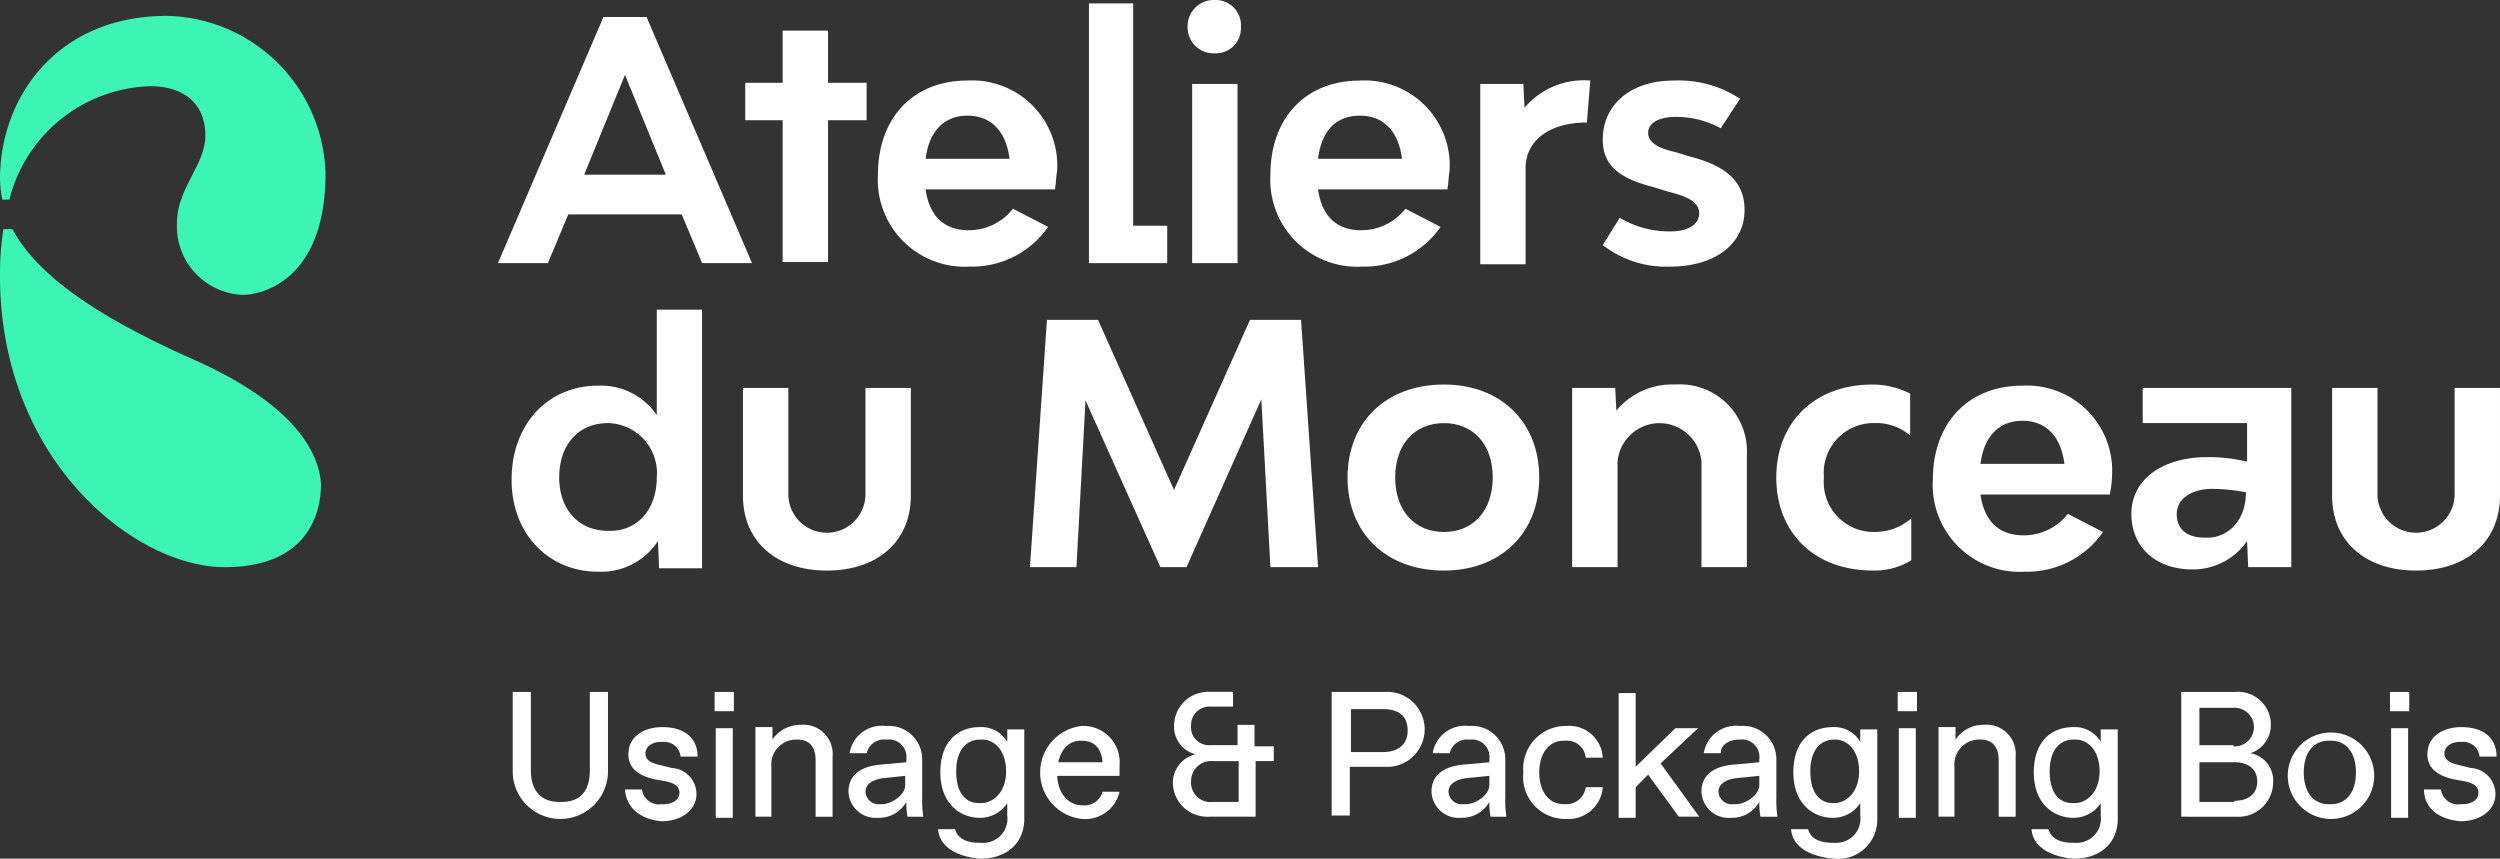 <svg id="AM" xmlns="http://www.w3.org/2000/svg" width="174.548" height="59.951" viewBox="0 0 174.548 59.951">
  <rect x="0" y="0" width="174.548" height="59.951" fill="#333333" stroke="none"/>
  <g id="Groupe_41" data-name="Groupe 41" transform="translate(35.797 48.309)">
    <g id="Groupe_40" data-name="Groupe 40" transform="translate(0 0)">
      <path id="Tracé_204" data-name="Tracé 204" d="M64.5,82.723V77.1h1.267v5.465c0,1.426.713,2.217,1.98,2.217h.158c1.346,0,1.98-.792,1.98-2.217V77.1h1.267v5.623a3.327,3.327,0,0,1-6.652,0Z" transform="translate(-64.5 -77.1)" fill="#fff"/>
      <path id="Tracé_205" data-name="Tracé 205" d="M74.4,84.556h1.188a1.184,1.184,0,0,0,1.346,1.03h.158c.634,0,1.109-.317,1.109-.792,0-.4-.238-.634-.871-.792l-.871-.158c-1.03-.238-1.822-.713-1.822-1.742,0-1.267,1.109-1.9,2.376-1.9,1.663,0,2.455.871,2.455,2.059H78.281a1.142,1.142,0,0,0-1.188-1.03h-.158c-.713,0-1.109.4-1.109.792s.238.634.871.792l.95.238a1.828,1.828,0,0,1,1.742,1.822c0,1.109-1.03,1.9-2.455,1.9C75.35,86.615,74.479,85.744,74.4,84.556Z" transform="translate(-66.56 -77.745)" fill="#fff"/>
      <path id="Tracé_206" data-name="Tracé 206" d="M82.3,77.1h1.346v1.346H82.3Zm.079,2.534h1.188v6.256H82.379Z" transform="translate(-68.203 -77.1)" fill="#fff"/>
      <path id="Tracé_207" data-name="Tracé 207" d="M87.088,86.415H85.9V80.158h1.188v.871A2.348,2.348,0,0,1,89.068,80a2.04,2.04,0,0,1,2.217,2.217v4.2H90.1v-3.96c0-.871-.4-1.426-1.267-1.426h-.158a1.739,1.739,0,0,0-1.663,1.9v3.485Z" transform="translate(-68.952 -77.703)" fill="#fff"/>
      <path id="Tracé_208" data-name="Tracé 208" d="M98.218,86.436a5.681,5.681,0,0,1-.079-1.03,2.2,2.2,0,0,1-1.98,1.109A1.905,1.905,0,0,1,94.1,84.693c0-1.426,1.267-1.821,2.3-1.9l1.742-.158V82.4a1.212,1.212,0,0,0-1.346-1.346h-.079a1.237,1.237,0,0,0-1.346.95H94.179a2.278,2.278,0,0,1,2.534-1.9,2.33,2.33,0,0,1,2.534,2.376v2.613a7.684,7.684,0,0,0,.079,1.346Zm-1.663-2.693c-.713.079-1.267.4-1.267.95a.925.925,0,0,0,1.03.871H96.4c.713,0,1.663-.634,1.663-1.346v-.634Z" transform="translate(-70.658 -77.724)" fill="#fff"/>
      <path id="Tracé_209" data-name="Tracé 209" d="M102,87.328h1.188c.158.634.792.95,1.663.95h.158a1.689,1.689,0,0,0,1.822-1.9v-.871a2.274,2.274,0,0,1-1.9,1.03c-1.426,0-2.772-1.03-2.772-3.168,0-2.217,1.267-3.168,2.772-3.168a2.1,2.1,0,0,1,1.9,1.03v-.871h1.188v6.256c0,1.584-1.109,2.772-3.089,2.772C103.109,89.228,102.079,88.436,102,87.328Zm3.009-1.821c.871,0,1.742-.792,1.742-2.217s-.792-2.217-1.663-2.217h-.158c-.871,0-1.663.634-1.663,2.217s.713,2.217,1.584,2.217Z" transform="translate(-72.302 -77.745)" fill="#fff"/>
      <path id="Tracé_210" data-name="Tracé 210" d="M113.93,86.594a3.264,3.264,0,0,1,0-6.494,2.539,2.539,0,0,1,2.613,2.772v.713h-4.356c.079,1.426.95,2.059,1.742,2.059h.079a1.292,1.292,0,0,0,1.346-.95h1.188A2.457,2.457,0,0,1,113.93,86.594Zm-1.663-3.96h3.089c-.079-1.109-.713-1.5-1.426-1.5h-.158C113.218,81.13,112.5,81.526,112.267,82.634Z" transform="translate(-74.174 -77.724)" fill="#fff"/>
      <path id="Tracé_211" data-name="Tracé 211" d="M125.234,85.812a2.406,2.406,0,0,1-2.534-2.3,2.051,2.051,0,0,1,1.584-2.059,1.987,1.987,0,0,1-1.5-2.059,2.384,2.384,0,0,1,2.455-2.3H126.9v1.03h-1.584a1.288,1.288,0,0,0-1.346,1.346,1.248,1.248,0,0,0,1.346,1.346h1.9V79.4H128.4v1.5h1.346v1.03h-1.267v3.881Zm2.059-3.881h-1.822a1.394,1.394,0,0,0-1.5,1.426,1.354,1.354,0,0,0,1.5,1.426h1.822Z" transform="translate(-76.608 -77.1)" fill="#fff"/>
      <path id="Tracé_212" data-name="Tracé 212" d="M136.779,77.1h3.643a2.618,2.618,0,1,1,0,5.227h-2.455v3.405H136.7V77.1Zm3.485,4.2c1.109,0,1.742-.554,1.742-1.5,0-1.03-.634-1.5-1.742-1.5h-2.217V81.3Z" transform="translate(-79.521 -77.1)" fill="#fff"/>
      <path id="Tracé_213" data-name="Tracé 213" d="M149.618,86.436a5.681,5.681,0,0,1-.079-1.03,2.2,2.2,0,0,1-1.98,1.109,1.905,1.905,0,0,1-2.059-1.822c0-1.426,1.267-1.821,2.3-1.9l1.742-.158V82.4a1.212,1.212,0,0,0-1.346-1.346h-.079a1.237,1.237,0,0,0-1.346.95h-1.188a2.278,2.278,0,0,1,2.534-1.9,2.33,2.33,0,0,1,2.534,2.376v2.613a7.684,7.684,0,0,0,.079,1.346Zm-1.663-2.693c-.713.079-1.267.4-1.267.95a.925.925,0,0,0,1.03.871h.158c.713,0,1.663-.634,1.663-1.346v-.634Z" transform="translate(-81.351 -77.724)" fill="#fff"/>
      <path id="Tracé_214" data-name="Tracé 214" d="M153.6,83.347a2.976,2.976,0,0,1,3.009-3.247,2.345,2.345,0,0,1,2.534,2.217h-1.188a1.306,1.306,0,0,0-1.346-1.188h-.158c-1.188,0-1.742,1.03-1.742,2.217s.554,2.217,1.742,2.217h.158a1.361,1.361,0,0,0,1.346-1.188h1.188a2.392,2.392,0,0,1-2.534,2.217A2.933,2.933,0,0,1,153.6,83.347Z" transform="translate(-83.037 -77.724)" fill="#fff"/>
      <path id="Tracé_215" data-name="Tracé 215" d="M164.059,82.9l-.871.871v2.138H162V77.2h1.188v5.148l2.772-2.693h1.584L164.93,82.11l2.693,3.722H166.2Z" transform="translate(-84.784 -77.121)" fill="#fff"/>
      <path id="Tracé_216" data-name="Tracé 216" d="M173.418,86.436a5.681,5.681,0,0,1-.079-1.03,2.2,2.2,0,0,1-1.98,1.109,1.905,1.905,0,0,1-2.059-1.822c0-1.426,1.267-1.821,2.3-1.9l1.742-.158V82.4a1.212,1.212,0,0,0-1.346-1.346h-.079c-.634,0-1.267.317-1.267.95h-1.188a2.278,2.278,0,0,1,2.534-1.9,2.33,2.33,0,0,1,2.534,2.376v2.613a7.682,7.682,0,0,0,.079,1.346Zm-1.663-2.693c-.713.079-1.267.4-1.267.95a.925.925,0,0,0,1.03.871h.158c.713,0,1.663-.634,1.663-1.346v-.634Z" transform="translate(-86.303 -77.724)" fill="#fff"/>
      <path id="Tracé_217" data-name="Tracé 217" d="M177.2,87.328h1.188c.158.634.792.95,1.663.95h.158a1.689,1.689,0,0,0,1.822-1.9v-.871a2.274,2.274,0,0,1-1.9,1.03c-1.426,0-2.772-1.03-2.772-3.168,0-2.217,1.267-3.168,2.772-3.168a2.1,2.1,0,0,1,1.9,1.03v-.871h1.188v6.256a2.73,2.73,0,0,1-3.009,2.772C178.309,89.228,177.279,88.436,177.2,87.328Zm3.009-1.821c.871,0,1.742-.792,1.742-2.217s-.792-2.217-1.663-2.217h-.079c-.871,0-1.663.634-1.663,2.217s.713,2.217,1.584,2.217Z" transform="translate(-87.946 -77.745)" fill="#fff"/>
      <path id="Tracé_218" data-name="Tracé 218" d="M186.6,77.1h1.346v1.346H186.6Zm.079,2.534h1.188v6.256h-1.188Z" transform="translate(-89.902 -77.1)" fill="#fff"/>
      <path id="Tracé_219" data-name="Tracé 219" d="M191.388,86.415H190.2V80.158h1.188v.871a2.348,2.348,0,0,1,1.98-1.03,2.04,2.04,0,0,1,2.217,2.217v4.2H194.4v-3.96c0-.871-.4-1.426-1.267-1.426h-.158a1.739,1.739,0,0,0-1.663,1.9v3.485Z" transform="translate(-90.651 -77.703)" fill="#fff"/>
      <path id="Tracé_220" data-name="Tracé 220" d="M198.4,87.328h1.188c.158.634.792.95,1.663.95h.158a1.689,1.689,0,0,0,1.822-1.9v-.871a2.274,2.274,0,0,1-1.9,1.03c-1.426,0-2.772-1.03-2.772-3.168,0-2.217,1.267-3.168,2.772-3.168a2.1,2.1,0,0,1,1.9,1.03v-.871h1.188v6.256c0,1.584-1.109,2.772-3.089,2.772C199.509,89.228,198.479,88.436,198.4,87.328Zm3.009-1.821c.871,0,1.742-.792,1.742-2.217s-.792-2.217-1.663-2.217h-.158c-.871,0-1.663.634-1.663,2.217s.713,2.217,1.584,2.217Z" transform="translate(-92.357 -77.745)" fill="#fff"/>
      <path id="Tracé_221" data-name="Tracé 221" d="M211.6,85.812V77.1h3.8a2.289,2.289,0,0,1,2.455,2.3,2.07,2.07,0,0,1-1.426,1.98,1.935,1.935,0,0,1,1.584,2.059,2.419,2.419,0,0,1-2.534,2.376Zm3.643-4.91a1.349,1.349,0,1,0,0-2.693h-2.376v2.613h2.376Zm.079,3.8c.95,0,1.584-.475,1.584-1.346s-.634-1.346-1.584-1.346h-2.455v2.772h2.455Z" transform="translate(-95.103 -77.1)" fill="#fff"/>
      <path id="Tracé_222" data-name="Tracé 222" d="M221,83.347a3.018,3.018,0,1,1,3.009,3.247A3.022,3.022,0,0,1,221,83.347Zm4.752,0c0-1.426-.713-2.217-1.742-2.217h-.158c-1.03,0-1.742.792-1.742,2.217s.713,2.217,1.742,2.217h.158C225.039,85.564,225.752,84.773,225.752,83.347Z" transform="translate(-97.059 -77.724)" fill="#fff"/>
      <path id="Tracé_223" data-name="Tracé 223" d="M230,77.1h1.346v1.346H230Zm.079,2.534h1.188v6.256h-1.188Z" transform="translate(-98.931 -77.1)" fill="#fff"/>
      <path id="Tracé_224" data-name="Tracé 224" d="M233,84.556h1.188a1.184,1.184,0,0,0,1.346,1.03h.158c.634,0,1.109-.317,1.109-.792,0-.4-.238-.634-.871-.792l-.871-.158c-1.03-.238-1.822-.713-1.822-1.742,0-1.267,1.109-1.9,2.376-1.9,1.663,0,2.455.871,2.455,2.059h-1.188a1.142,1.142,0,0,0-1.188-1.03h-.158c-.713,0-1.109.4-1.109.792s.238.634.871.792l.95.238a1.828,1.828,0,0,1,1.742,1.822c0,1.109-1.03,1.9-2.455,1.9C233.871,86.615,233,85.744,233,84.556Z" transform="translate(-99.555 -77.745)" fill="#fff"/>
    </g>
  </g>
  <g id="Groupe_43" data-name="Groupe 43" transform="translate(34.767 0)">
    <g id="Groupe_42" data-name="Groupe 42">
      <path id="Tracé_225" data-name="Tracé 225" d="M76.03,31.38H68.11l-1.426,3.405H63.2L70.565,17.6h3.009L80.94,34.785H77.455Zm-1.109-2.772L72.07,21.639l-2.851,6.969Z" transform="translate(-63.2 -16.412)" fill="#fff"/>
      <path id="Tracé_226" data-name="Tracé 226" d="M93.474,25.056H90.781v9.9H87.613v-9.9H85V22.443h2.613V18.8h3.168v3.643h2.693Z" transform="translate(-67.735 -16.662)" fill="#fff"/>
      <path id="Tracé_227" data-name="Tracé 227" d="M109.055,30.8h-9.028c.238,1.742,1.188,2.851,3.009,2.851a3.9,3.9,0,0,0,3.089-1.5l2.455,1.267a6.46,6.46,0,0,1-5.465,2.772A6.069,6.069,0,0,1,96.7,29.773c0-3.96,2.455-6.573,6.256-6.573a5.944,5.944,0,0,1,6.256,6.256C109.134,29.932,109.134,30.407,109.055,30.8Zm-9.028-2.138h5.86c-.238-1.9-1.267-3.009-2.93-3.009S100.264,26.764,100.026,28.665Z" transform="translate(-70.169 -17.577)" fill="#fff"/>
      <path id="Tracé_228" data-name="Tracé 228" d="M115.2,16.4h3.168V31.922h2.376v2.613h-5.465V16.4Z" transform="translate(-74.018 -16.162)" fill="#fff"/>
      <path id="Tracé_229" data-name="Tracé 229" d="M124,18a1.83,1.83,0,0,1,1.9-1.9,1.767,1.767,0,0,1,1.821,1.9,1.746,1.746,0,0,1-1.821,1.821A1.811,1.811,0,0,1,124,18Zm.317,3.96h3.168V34.473h-3.168Z" transform="translate(-75.849 -16.1)" fill="#fff"/>
      <path id="Tracé_230" data-name="Tracé 230" d="M143.655,30.8h-9.028c.238,1.742,1.188,2.851,3.009,2.851a3.9,3.9,0,0,0,3.089-1.5l2.455,1.267a6.46,6.46,0,0,1-5.464,2.772,6.069,6.069,0,0,1-6.415-6.415c0-3.96,2.455-6.573,6.256-6.573a5.944,5.944,0,0,1,6.256,6.256C143.734,29.932,143.734,30.407,143.655,30.8Zm-9.028-2.138h5.86c-.238-1.9-1.267-3.009-2.93-3.009C135.814,25.655,134.864,26.764,134.626,28.665Z" transform="translate(-77.368 -17.577)" fill="#fff"/>
      <path id="Tracé_231" data-name="Tracé 231" d="M157.482,23.2l-.238,2.93c-2.613,0-4.277,1.267-4.277,3.168V36.03H149.8V23.438h3.009l.079,1.663A5.434,5.434,0,0,1,157.482,23.2Z" transform="translate(-81.216 -17.577)" fill="#fff"/>
      <path id="Tracé_232" data-name="Tracé 232" d="M160.6,34.683l1.188-1.9a6.7,6.7,0,0,0,3.564.95c1.188,0,1.98-.475,1.98-1.267s-.871-1.188-2.138-1.5l-1.03-.317c-2.138-.554-3.564-1.346-3.564-3.326,0-2.455,1.98-4.118,4.91-4.118a7.761,7.761,0,0,1,4.673,1.267l-1.346,2.059a6.484,6.484,0,0,0-3.168-.792c-1.109,0-1.9.4-1.9,1.109s.792,1.109,1.9,1.346l1.03.317c2.138.554,3.8,1.5,3.8,3.722,0,2.376-2.059,3.96-5.227,3.96A7.183,7.183,0,0,1,160.6,34.683Z" transform="translate(-83.463 -17.577)" fill="#fff"/>
    </g>
  </g>
  <g id="Groupe_45" data-name="Groupe 45" transform="translate(35.717 21.541)">
    <g id="Groupe_44" data-name="Groupe 44">
      <path id="Tracé_233" data-name="Tracé 233" d="M77.7,43.3V61.436H74.7l-.079-1.9a4.741,4.741,0,0,1-4.2,2.138c-3.405,0-6.019-2.613-6.019-6.415,0-3.96,2.613-6.573,6.019-6.573a4.72,4.72,0,0,1,4.118,2.059V43.379H77.7ZM74.537,55.1a3.488,3.488,0,0,0-3.405-3.8c-2.059,0-3.405,1.5-3.405,3.8,0,2.217,1.346,3.722,3.405,3.722C73.112,58.9,74.537,57.4,74.537,55.1Z" transform="translate(-64.4 -43.3)" fill="#fff"/>
      <path id="Tracé_234" data-name="Tracé 234" d="M84.8,57.824V50.3h3.168v7.365a2.693,2.693,0,1,0,5.385,0V50.3h3.168v7.524c0,3.168-2.3,5.227-5.86,5.227S84.8,60.991,84.8,57.824Z" transform="translate(-68.644 -44.756)" fill="#fff"/>
      <path id="Tracé_235" data-name="Tracé 235" d="M126.89,61.565l-.634-11.721-5.227,11.721h-1.822l-5.227-11.642-.634,11.642H110.1L111.288,44.3h3.564l5.306,11.879L125.464,44.3h3.564l1.188,17.265Z" transform="translate(-73.907 -43.508)" fill="#fff"/>
      <path id="Tracé_236" data-name="Tracé 236" d="M138.1,56.494c0-3.881,2.693-6.494,6.732-6.494,3.96,0,6.652,2.613,6.652,6.494s-2.693,6.494-6.652,6.494C140.793,62.988,138.1,60.375,138.1,56.494Zm10.137,0c0-2.3-1.346-3.8-3.405-3.8s-3.405,1.5-3.405,3.8,1.346,3.8,3.405,3.8S148.237,58.791,148.237,56.494Z" transform="translate(-79.733 -44.694)" fill="#fff"/>
      <path id="Tracé_237" data-name="Tracé 237" d="M170.1,54.91v7.84h-3.168V55.385a2.941,2.941,0,0,0-5.86,0v7.365H157.9V50.238h3.009l.079,1.584A5.061,5.061,0,0,1,165.107,50,4.677,4.677,0,0,1,170.1,54.91Z" transform="translate(-83.852 -44.694)" fill="#fff"/>
      <path id="Tracé_238" data-name="Tracé 238" d="M175.9,56.494c0-3.881,2.693-6.494,6.732-6.494a5.788,5.788,0,0,1,2.613.634v2.93a3.568,3.568,0,0,0-2.455-.871,3.476,3.476,0,0,0-3.564,3.8,3.476,3.476,0,0,0,3.564,3.8,3.826,3.826,0,0,0,2.534-.95v2.93a4.875,4.875,0,0,1-2.693.713C178.593,62.988,175.9,60.375,175.9,56.494Z" transform="translate(-87.597 -44.694)" fill="#fff"/>
      <path id="Tracé_239" data-name="Tracé 239" d="M202.055,57.7h-9.028c.238,1.742,1.188,2.851,3.009,2.851a3.9,3.9,0,0,0,3.089-1.5l2.455,1.267a6.46,6.46,0,0,1-5.464,2.772,6.069,6.069,0,0,1-6.415-6.415c0-3.96,2.455-6.573,6.256-6.573a5.944,5.944,0,0,1,6.256,6.256A7.8,7.8,0,0,1,202.055,57.7Zm-9.028-2.138h5.861c-.238-1.9-1.267-3.009-2.93-3.009S193.264,53.664,193.026,55.565Z" transform="translate(-90.468 -44.715)" fill="#fff"/>
      <path id="Tracé_240" data-name="Tracé 240" d="M218.367,50.3V62.813h-3.009l-.079-1.821a4.589,4.589,0,0,1-3.8,1.98c-2.613,0-4.277-1.584-4.277-3.881,0-2.376,2.138-3.96,5.306-3.96a11.46,11.46,0,0,1,2.772.317V52.755h-7.286V50.3h10.375ZM215.2,57.586a12.709,12.709,0,0,0-2.376-.238c-1.426,0-2.455.713-2.455,1.742s.634,1.663,1.98,1.663C213.852,60.833,215.2,59.645,215.2,57.586Z" transform="translate(-94.108 -44.756)" fill="#fff"/>
      <path id="Tracé_241" data-name="Tracé 241" d="M224.9,57.824V50.3h3.168v7.365a2.693,2.693,0,1,0,5.385,0V50.3h3.168v7.524c0,3.168-2.3,5.227-5.861,5.227S224.9,60.991,224.9,57.824Z" transform="translate(-97.791 -44.756)" fill="#fff"/>
    </g>
  </g>
  <path id="Tracé_242" data-name="Tracé 242" d="M19.934,30.409a10.462,10.462,0,0,1,9.9-8c1.426,0,3.722.554,3.8,3.326.079,2.138-1.98,3.722-1.98,6.256a4.79,4.79,0,0,0,4.593,4.989c1.426,0,5.781-1.109,5.781-8.474A11.314,11.314,0,0,0,30.942,17.5c-7.6,0-11.642,5.623-11.642,11.4a8.726,8.726,0,0,0,.158,1.426h.475ZM33,41.576c-6.1-2.693-10.929-5.623-12.83-9.187h-.634a20.85,20.85,0,0,0-.238,3.247c0,12.909,9.424,20.353,15.681,20.353s6.732-4.356,6.732-5.781c-.079-1.346-.792-5.069-8.712-8.632" transform="translate(-19.3 -16.391)" fill="#3cf4b4"/>
</svg>
